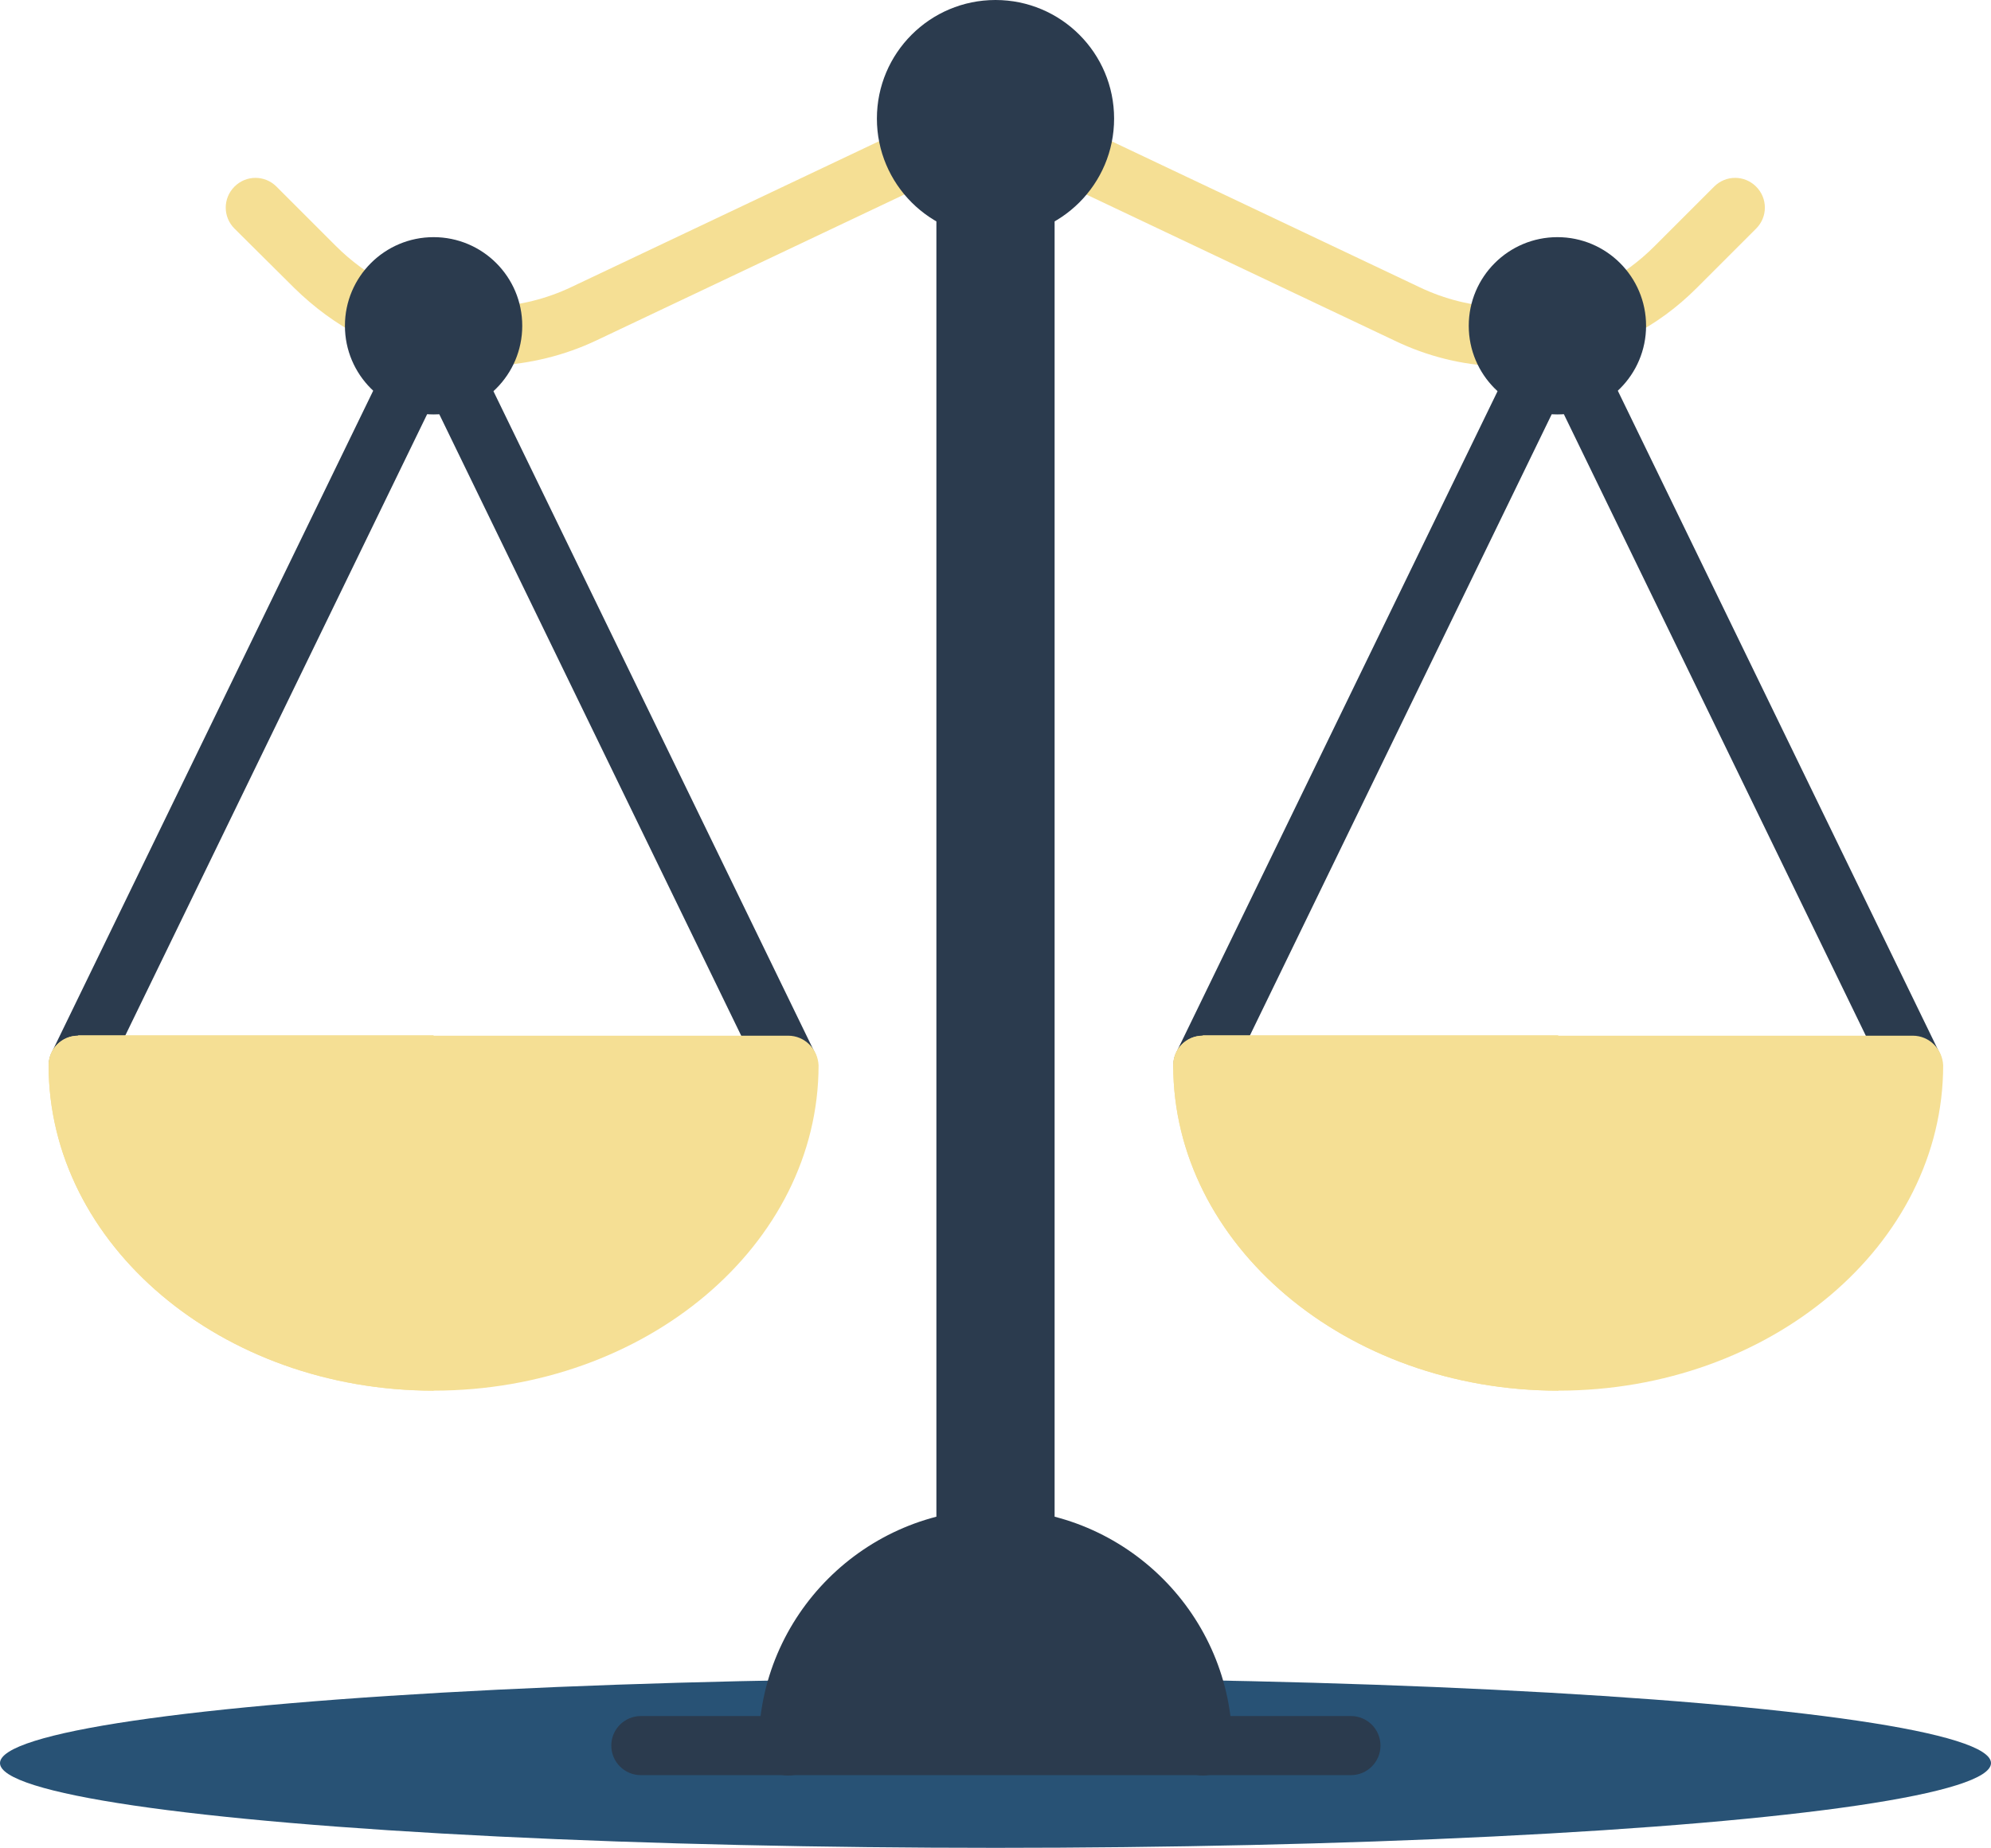 <?xml version="1.0" encoding="utf-8"?>
<!-- Generator: Adobe Illustrator 23.0.3, SVG Export Plug-In . SVG Version: 6.00 Build 0)  -->
<svg version="1.1" id="Layer_1" xmlns="http://www.w3.org/2000/svg" xmlns:xlink="http://www.w3.org/1999/xlink" x="0px" y="0px"
	 viewBox="0 0 512 475.3" style="enable-background:new 0 0 512 475.3;" xml:space="preserve">
<style type="text/css">
	.st0{fill:#285275;}
	.st1{fill:#2B3B4E;}
	.st2{fill:#F5DF94;}
</style>
<g>
	<ellipse class="st0" cx="256" cy="453.5" rx="256" ry="21.8"/>
	<g>
		<g>
			<g>
				<path class="st1" d="M20.1,281.6c-1.1,0-2.3-0.2-3.3-0.8c-3.7-1.8-5.3-6.4-3.5-10.1l85-175c1.8-3.7,6.4-5.3,10.1-3.5
					s5.3,6.4,3.5,10.1l-85,175C25.7,280,23,281.6,20.1,281.6z"/>
			</g>
		</g>
		<g>
			<g>
				<path class="st1" d="M202.7,281.6c-2.8,0-5.6-1.6-6.8-4.3l-85-175c-1.8-3.7-0.2-8.3,3.5-10.1c3.7-1.8,8.3-0.2,10.1,3.5l85,175
					c1.8,3.7,0.2,8.3-3.5,10.1C205,281.4,203.8,281.6,202.7,281.6z"/>
			</g>
		</g>
		<g>
			<g>
				<path class="st1" d="M309.3,281.6c-1.1,0-2.3-0.2-3.3-0.8c-3.7-1.8-5.3-6.4-3.5-10.1l85-175c1.8-3.7,6.4-5.3,10.1-3.5
					s5.3,6.4,3.5,10.1l-85,175C314.9,280,312.1,281.6,309.3,281.6z"/>
			</g>
		</g>
		<g>
			<g>
				<path class="st1" d="M491.9,281.6c-2.8,0-5.6-1.6-6.8-4.3l-85-175c-1.8-3.7-0.2-8.3,3.5-10.1c3.7-1.8,8.3-0.2,10.1,3.5l85,175
					c1.8,3.7,0.2,8.3-3.5,10.1C494.2,281.4,493,281.6,491.9,281.6z"/>
			</g>
		</g>
		<g>
			<g>
				<path class="st2" d="M96.2,87.3c-1.1,0-2.4-0.2-3.5-0.8c-6.2-3.2-11.9-7.4-17-12.4L60.3,58.8c-3-3-3-7.8,0-10.8
					c3-3,7.8-3,10.8,0l15.3,15.3c3.9,3.9,8.4,7.2,13.2,9.7c3.7,1.9,5.2,6.5,3.3,10.2C101.6,85.9,99,87.3,96.2,87.3z"/>
			</g>
		</g>
		<g>
			<g>
				<path class="st2" d="M126.7,94.2c-4.1,0-7.4-3.2-7.6-7.3c-0.2-4.2,3.1-7.7,7.3-8c7.2-0.3,14.1-2,20.6-5.1l82.9-39.3
					c3.7-1.8,8.3-0.2,10.1,3.6c1.8,3.7,0.2,8.3-3.6,10.1l-82.9,39.3c-8.4,4-17.3,6.1-26.5,6.6C126.8,94.2,126.8,94.2,126.7,94.2z"/>
			</g>
		</g>
		<g>
			<g>
				<path class="st2" d="M415.8,87.3c-2.7,0-5.5-1.5-6.8-4.1c-1.9-3.7-0.5-8.3,3.3-10.2c4.9-2.5,9.3-5.8,13.2-9.7L440.8,48
					c3-3,7.8-3,10.8,0c3,3,3,7.8,0,10.8l-15.3,15.3c-5,5-10.7,9.2-17,12.4C418.1,87.1,417,87.3,415.8,87.3z"/>
			</g>
		</g>
		<g>
			<g>
				<path class="st2" d="M385.4,94.2c-0.1,0-0.2,0-0.3,0c-9.2-0.3-18.2-2.6-26.5-6.6l-82.9-39.3c-3.7-1.8-5.5-6.4-3.6-10.1
					c1.8-3.7,6.4-5.5,10.1-3.6l82.9,39.3c6.5,3.1,13.4,4.8,20.6,5.1c4.2,0.2,7.5,3.7,7.3,8C392.8,90.9,389.4,94.2,385.4,94.2z"/>
			</g>
		</g>
		<g>
			<polyline class="st1" points="240.8,395.8 240.8,48.8 271.2,48.8 271.2,395.8 			"/>
		</g>
		<g>
			<path class="st1" d="M256,388.2c-33.5,0-60.9,27.3-60.9,60.9c0,4.2,3.4,7.6,7.6,7.6c4.2,0,7.6-3.4,7.6-7.6h91.4
				c0,4.2,3.4,7.6,7.6,7.6s7.6-3.4,7.6-7.6C316.9,415.5,289.5,388.2,256,388.2z"/>
		</g>
		<g>
			<g>
				<path class="st1" d="M347.4,456.6H164.8c-4.2,0-7.6-3.4-7.6-7.6s3.4-7.6,7.6-7.6h182.6c4.2,0,7.6,3.4,7.6,7.6
					S351.6,456.6,347.4,456.6z"/>
			</g>
		</g>
		<g>
			<g>
				<path class="st2" d="M202.7,266.4H20.1c-4.2,0-7.6,3.4-7.6,7.6c0,46.1,44.4,83.7,99,83.7s99-37.5,99-83.7
					C210.3,269.8,206.9,266.4,202.7,266.4z"/>
			</g>
			<g>
				<path class="st2" d="M20.1,266.4c-4.2,0-7.6,3.4-7.6,7.6c0,46.1,44.4,83.7,99,83.7v-91.4H20.1V266.4z"/>
			</g>
		</g>
		<g>
			<g>
				<path class="st2" d="M491.9,266.4H309.3c-4.2,0-7.6,3.4-7.6,7.6c0,46.1,44.4,83.7,99,83.7s99-37.5,99-83.7
					C499.5,269.8,496.1,266.4,491.9,266.4z"/>
			</g>
			<g>
				<path class="st2" d="M309.3,266.4c-4.2,0-7.6,3.4-7.6,7.6c0,46.1,44.4,83.7,99,83.7v-91.4h-91.4V266.4z"/>
			</g>
		</g>
		<g>
			<circle class="st1" cx="111.5" cy="83.8" r="22.8"/>
		</g>
		<g>
			<circle class="st1" cx="400.5" cy="83.8" r="22.8"/>
		</g>
		<g>
			<circle class="st1" cx="256" cy="30.5" r="30.5"/>
		</g>
	</g>
</g>
</svg>
